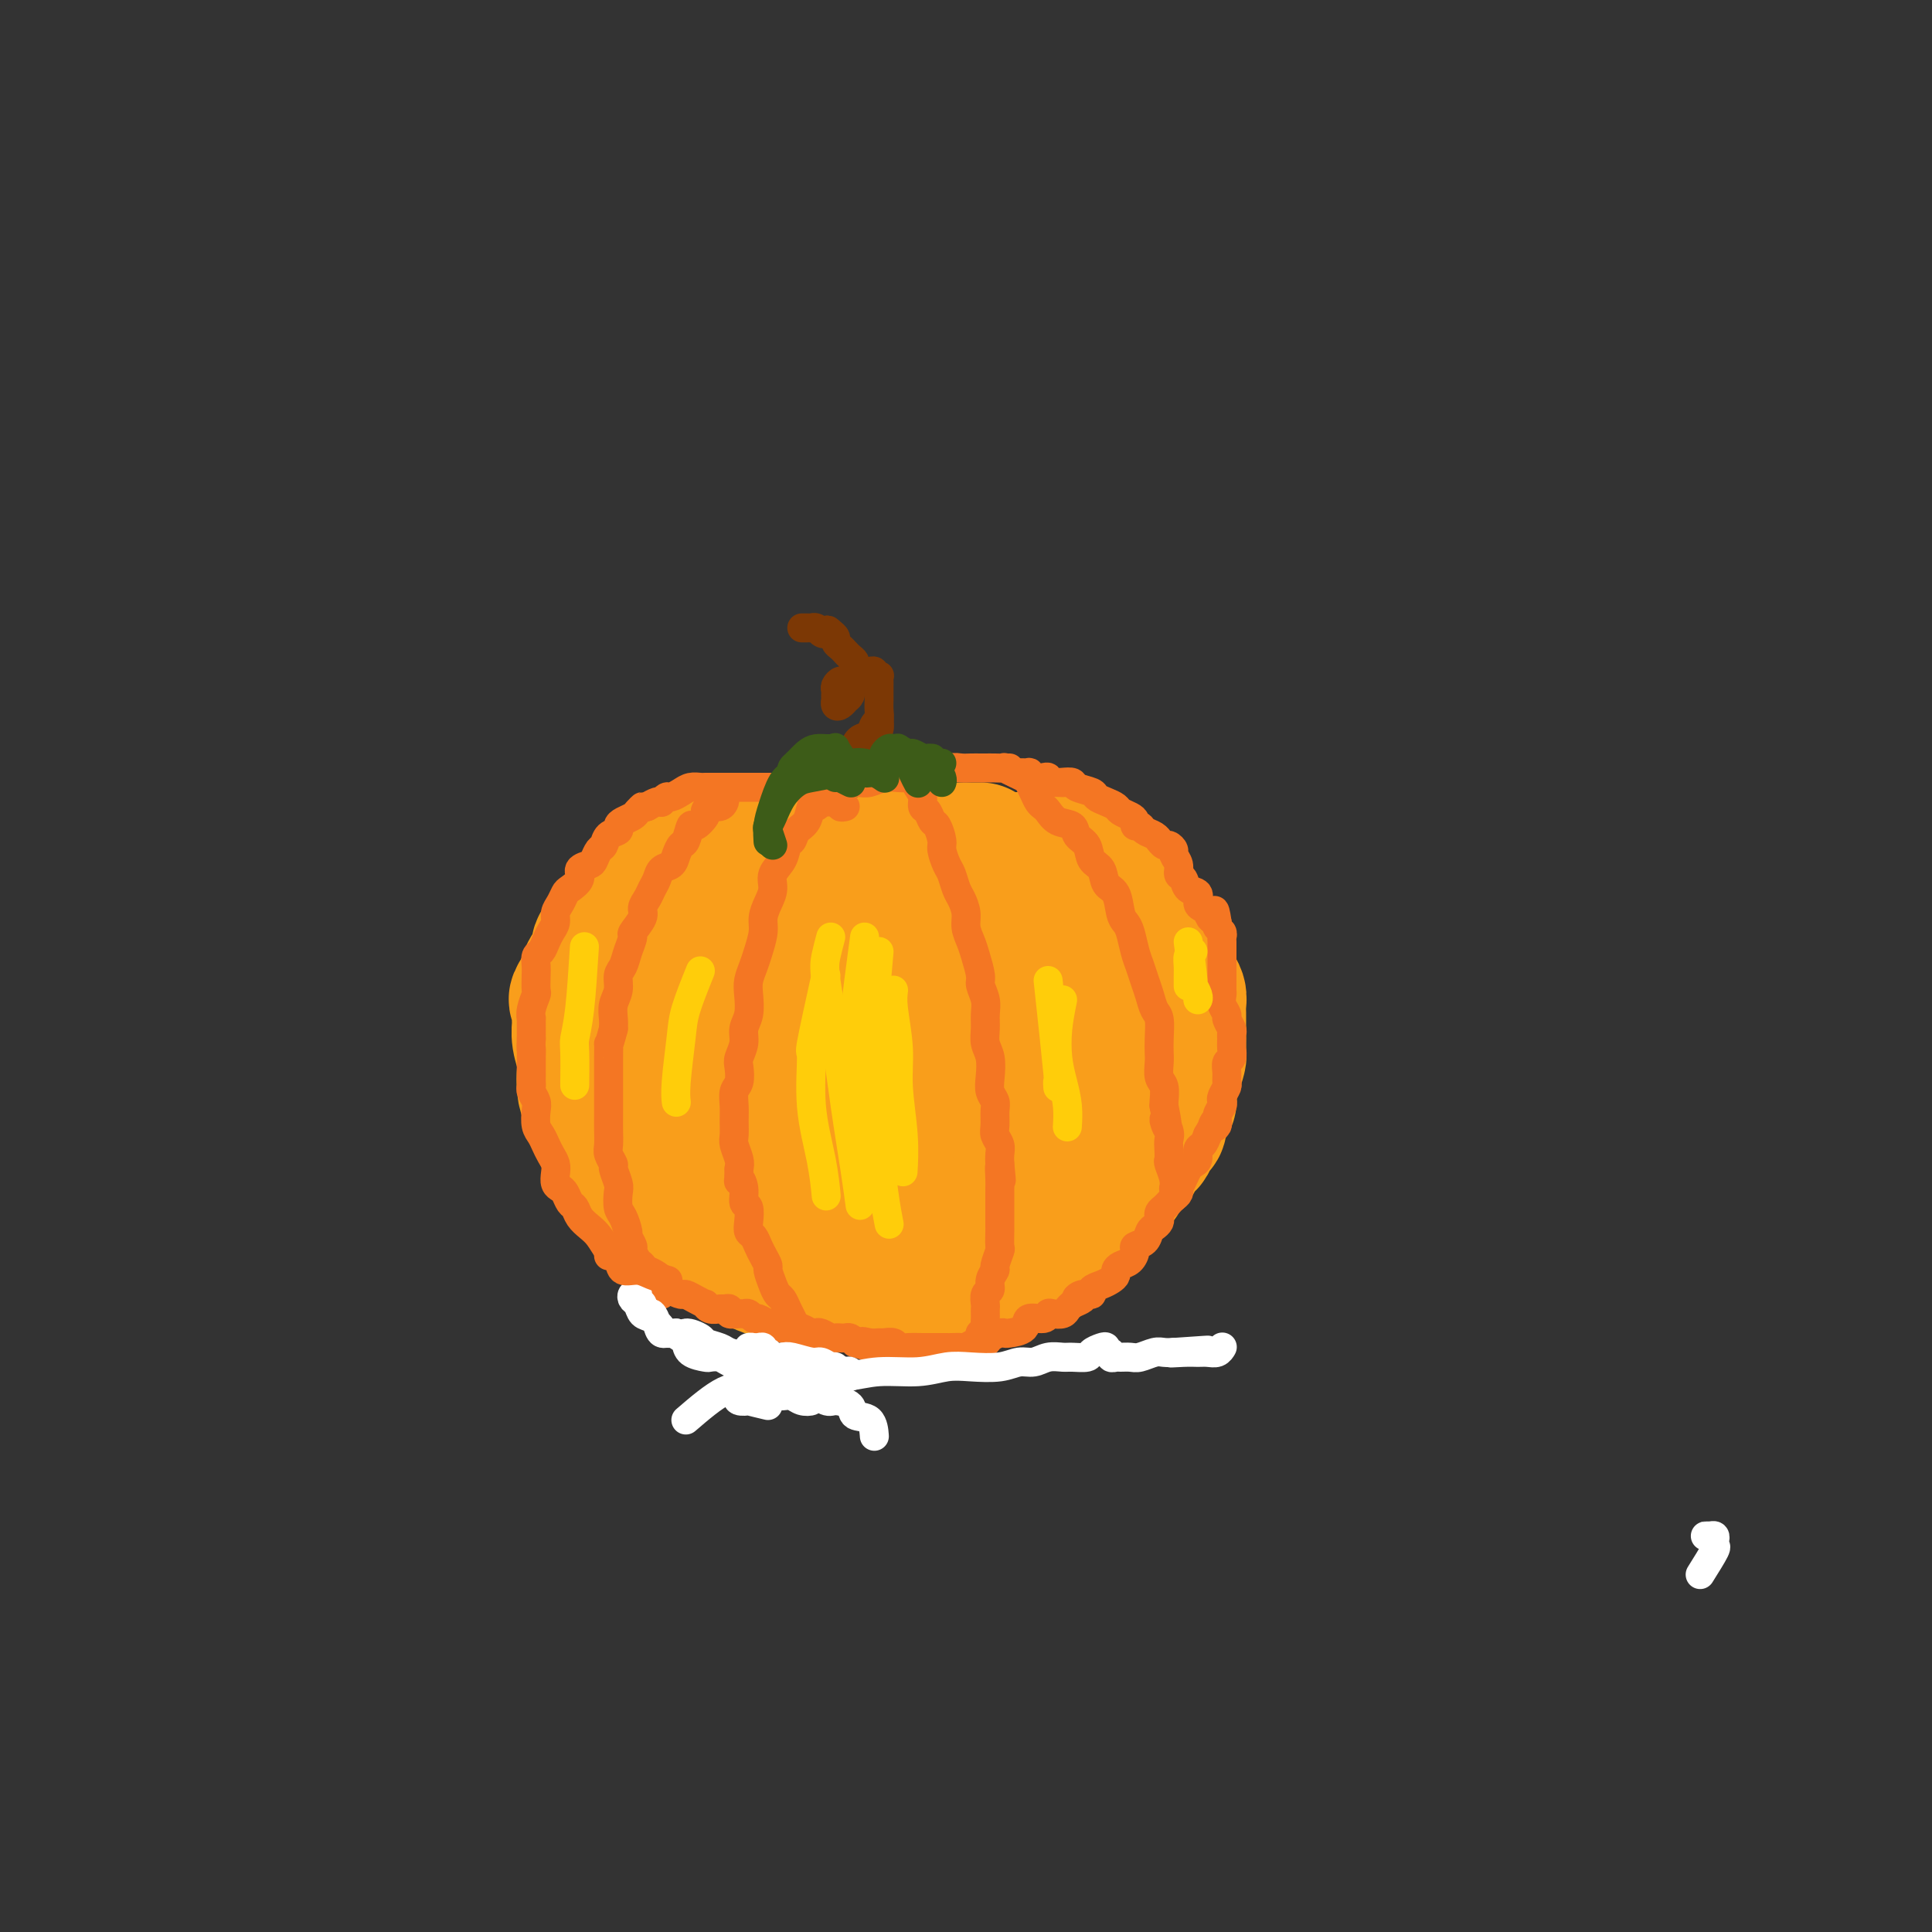 <svg viewBox='0 0 400 400' version='1.1' xmlns='http://www.w3.org/2000/svg' xmlns:xlink='http://www.w3.org/1999/xlink'><rect x="0" y="0" width="400" height="400" fill="#333333" stroke="none"/><g fill='none' stroke='rgb(249,158,27)' stroke-width='28' stroke-linecap='round' stroke-linejoin='round'><path d='M203,176c-2.041,0.002 -4.083,0.003 -5,0c-0.917,-0.003 -0.710,-0.011 -1,0c-0.290,0.011 -1.078,0.040 -2,0c-0.922,-0.040 -1.979,-0.151 -3,0c-1.021,0.151 -2.006,0.562 -3,1c-0.994,0.438 -1.998,0.902 -3,1c-1.002,0.098 -2.001,-0.170 -3,0c-0.999,0.170 -1.999,0.777 -3,1c-1.001,0.223 -2.005,0.061 -3,0c-0.995,-0.061 -1.981,-0.020 -3,0c-1.019,0.020 -2.071,0.019 -3,0c-0.929,-0.019 -1.737,-0.057 -3,0c-1.263,0.057 -2.983,0.210 -4,0c-1.017,-0.210 -1.330,-0.784 -2,-1c-0.670,-0.216 -1.696,-0.073 -3,0c-1.304,0.073 -2.885,0.076 -4,0c-1.115,-0.076 -1.764,-0.231 -3,0c-1.236,0.231 -3.059,0.849 -4,1c-0.941,0.151 -1.000,-0.164 -2,0c-1.000,0.164 -2.939,0.806 -4,1c-1.061,0.194 -1.243,-0.061 -2,0c-0.757,0.061 -2.091,0.438 -3,1c-0.909,0.562 -1.395,1.309 -2,2c-0.605,0.691 -1.330,1.326 -2,2c-0.670,0.674 -1.284,1.388 -2,2c-0.716,0.612 -1.535,1.122 -2,2c-0.465,0.878 -0.576,2.125 -1,3c-0.424,0.875 -1.161,1.378 -2,2c-0.839,0.622 -1.782,1.363 -2,2c-0.218,0.637 0.287,1.172 0,2c-0.287,0.828 -1.368,1.951 -2,3c-0.632,1.049 -0.816,2.025 -1,3'/><path d='M121,204c-2.701,4.079 -1.452,2.776 -1,3c0.452,0.224 0.107,1.974 0,3c-0.107,1.026 0.023,1.327 0,2c-0.023,0.673 -0.201,1.716 0,3c0.201,1.284 0.780,2.808 1,4c0.220,1.192 0.082,2.052 0,3c-0.082,0.948 -0.107,1.986 0,3c0.107,1.014 0.347,2.006 1,3c0.653,0.994 1.718,1.991 2,3c0.282,1.009 -0.220,2.031 0,3c0.220,0.969 1.162,1.884 2,3c0.838,1.116 1.572,2.434 2,3c0.428,0.566 0.552,0.379 1,1c0.448,0.621 1.222,2.049 2,3c0.778,0.951 1.560,1.423 2,2c0.440,0.577 0.540,1.257 1,2c0.460,0.743 1.282,1.547 2,2c0.718,0.453 1.332,0.554 2,1c0.668,0.446 1.390,1.238 2,2c0.610,0.762 1.108,1.496 2,2c0.892,0.504 2.177,0.778 3,1c0.823,0.222 1.182,0.392 2,1c0.818,0.608 2.095,1.656 3,2c0.905,0.344 1.438,-0.014 2,0c0.562,0.014 1.151,0.400 2,1c0.849,0.600 1.956,1.414 3,2c1.044,0.586 2.026,0.944 3,1c0.974,0.056 1.942,-0.191 3,0c1.058,0.191 2.208,0.821 3,1c0.792,0.179 1.226,-0.092 2,0c0.774,0.092 1.887,0.546 3,1'/><path d='M171,265c4.778,1.563 2.223,0.470 2,0c-0.223,-0.470 1.885,-0.318 3,0c1.115,0.318 1.238,0.803 2,1c0.762,0.197 2.162,0.105 3,0c0.838,-0.105 1.113,-0.224 2,0c0.887,0.224 2.387,0.792 3,1c0.613,0.208 0.338,0.056 1,0c0.662,-0.056 2.259,-0.018 3,0c0.741,0.018 0.626,0.015 1,0c0.374,-0.015 1.237,-0.042 2,0c0.763,0.042 1.426,0.152 2,0c0.574,-0.152 1.059,-0.567 2,-1c0.941,-0.433 2.339,-0.885 3,-1c0.661,-0.115 0.586,0.106 1,0c0.414,-0.106 1.318,-0.539 2,-1c0.682,-0.461 1.141,-0.949 2,-1c0.859,-0.051 2.118,0.337 3,0c0.882,-0.337 1.387,-1.398 2,-2c0.613,-0.602 1.333,-0.744 2,-1c0.667,-0.256 1.282,-0.627 2,-1c0.718,-0.373 1.540,-0.747 2,-1c0.460,-0.253 0.560,-0.386 1,-1c0.440,-0.614 1.221,-1.709 2,-2c0.779,-0.291 1.557,0.221 2,0c0.443,-0.221 0.552,-1.176 1,-2c0.448,-0.824 1.236,-1.516 2,-2c0.764,-0.484 1.504,-0.759 2,-1c0.496,-0.241 0.749,-0.450 1,-1c0.251,-0.550 0.500,-1.443 1,-2c0.500,-0.557 1.250,-0.779 2,-1'/><path d='M230,246c3.597,-3.052 1.589,-2.184 1,-2c-0.589,0.184 0.241,-0.318 1,-1c0.759,-0.682 1.446,-1.544 2,-2c0.554,-0.456 0.974,-0.507 1,-1c0.026,-0.493 -0.343,-1.427 0,-2c0.343,-0.573 1.398,-0.786 2,-1c0.602,-0.214 0.753,-0.428 1,-1c0.247,-0.572 0.592,-1.500 1,-2c0.408,-0.500 0.880,-0.571 1,-1c0.120,-0.429 -0.112,-1.218 0,-2c0.112,-0.782 0.569,-1.559 1,-2c0.431,-0.441 0.837,-0.546 1,-1c0.163,-0.454 0.082,-1.258 0,-2c-0.082,-0.742 -0.166,-1.421 0,-2c0.166,-0.579 0.580,-1.056 1,-2c0.420,-0.944 0.844,-2.354 1,-3c0.156,-0.646 0.042,-0.529 0,-1c-0.042,-0.471 -0.011,-1.530 0,-2c0.011,-0.470 0.004,-0.353 0,-1c-0.004,-0.647 -0.004,-2.060 0,-3c0.004,-0.940 0.013,-1.407 0,-2c-0.013,-0.593 -0.049,-1.313 0,-2c0.049,-0.687 0.184,-1.340 0,-2c-0.184,-0.660 -0.687,-1.328 -1,-2c-0.313,-0.672 -0.435,-1.350 -1,-2c-0.565,-0.650 -1.573,-1.273 -2,-2c-0.427,-0.727 -0.275,-1.557 -1,-2c-0.725,-0.443 -2.328,-0.500 -3,-1c-0.672,-0.500 -0.412,-1.442 -1,-2c-0.588,-0.558 -2.025,-0.731 -3,-1c-0.975,-0.269 -1.487,-0.635 -2,-1'/><path d='M230,193c-2.607,-2.107 -2.623,-1.874 -3,-2c-0.377,-0.126 -1.115,-0.611 -2,-1c-0.885,-0.389 -1.917,-0.682 -3,-1c-1.083,-0.318 -2.216,-0.660 -3,-1c-0.784,-0.340 -1.217,-0.678 -2,-1c-0.783,-0.322 -1.915,-0.626 -3,-1c-1.085,-0.374 -2.124,-0.816 -3,-1c-0.876,-0.184 -1.590,-0.111 -3,0c-1.410,0.111 -3.516,0.259 -5,0c-1.484,-0.259 -2.346,-0.925 -4,-1c-1.654,-0.075 -4.101,0.440 -6,1c-1.899,0.560 -3.250,1.165 -5,2c-1.750,0.835 -3.897,1.901 -6,3c-2.103,1.099 -4.161,2.230 -6,4c-1.839,1.770 -3.458,4.179 -5,7c-1.542,2.821 -3.007,6.052 -4,9c-0.993,2.948 -1.514,5.611 -1,8c0.514,2.389 2.064,4.502 4,6c1.936,1.498 4.257,2.380 7,3c2.743,0.620 5.908,0.978 9,1c3.092,0.022 6.110,-0.292 9,-1c2.890,-0.708 5.651,-1.810 8,-3c2.349,-1.190 4.288,-2.468 6,-4c1.712,-1.532 3.199,-3.316 4,-5c0.801,-1.684 0.916,-3.267 1,-5c0.084,-1.733 0.136,-3.616 -1,-6c-1.136,-2.384 -3.459,-5.268 -6,-7c-2.541,-1.732 -5.299,-2.313 -8,-3c-2.701,-0.687 -5.343,-1.482 -8,-1c-2.657,0.482 -5.328,2.241 -8,4'/><path d='M183,197c-2.371,2.211 -4.298,5.737 -6,9c-1.702,3.263 -3.180,6.262 -4,10c-0.820,3.738 -0.983,8.216 -1,12c-0.017,3.784 0.111,6.874 1,9c0.889,2.126 2.539,3.289 5,4c2.461,0.711 5.733,0.971 9,1c3.267,0.029 6.529,-0.173 10,-1c3.471,-0.827 7.150,-2.278 10,-4c2.850,-1.722 4.870,-3.713 7,-6c2.130,-2.287 4.369,-4.868 6,-7c1.631,-2.132 2.654,-3.815 3,-6c0.346,-2.185 0.015,-4.873 -1,-7c-1.015,-2.127 -2.713,-3.693 -5,-5c-2.287,-1.307 -5.164,-2.355 -8,-2c-2.836,0.355 -5.632,2.115 -8,4c-2.368,1.885 -4.307,3.897 -6,7c-1.693,3.103 -3.141,7.299 -4,11c-0.859,3.701 -1.129,6.908 -1,9c0.129,2.092 0.656,3.069 2,4c1.344,0.931 3.506,1.817 6,2c2.494,0.183 5.321,-0.338 8,-1c2.679,-0.662 5.211,-1.464 8,-3c2.789,-1.536 5.835,-3.806 8,-6c2.165,-2.194 3.448,-4.310 4,-7c0.552,-2.690 0.372,-5.953 -1,-9c-1.372,-3.047 -3.935,-5.879 -7,-9c-3.065,-3.121 -6.631,-6.530 -11,-9c-4.369,-2.470 -9.542,-4.002 -14,-5c-4.458,-0.998 -8.200,-1.461 -12,-1c-3.800,0.461 -7.657,1.846 -11,4c-3.343,2.154 -6.171,5.077 -9,8'/><path d='M161,203c-4.138,3.873 -4.481,7.555 -5,11c-0.519,3.445 -1.212,6.655 -1,10c0.212,3.345 1.328,6.827 3,9c1.672,2.173 3.899,3.038 7,4c3.101,0.962 7.077,2.021 11,2c3.923,-0.021 7.793,-1.124 11,-2c3.207,-0.876 5.751,-1.527 8,-3c2.249,-1.473 4.204,-3.768 5,-6c0.796,-2.232 0.432,-4.400 -1,-7c-1.432,-2.600 -3.932,-5.631 -7,-9c-3.068,-3.369 -6.705,-7.076 -11,-10c-4.295,-2.924 -9.248,-5.066 -14,-6c-4.752,-0.934 -9.304,-0.660 -13,0c-3.696,0.660 -6.535,1.705 -9,4c-2.465,2.295 -4.555,5.838 -6,9c-1.445,3.162 -2.243,5.941 -2,9c0.243,3.059 1.529,6.397 3,9c1.471,2.603 3.126,4.471 5,6c1.874,1.529 3.966,2.721 7,4c3.034,1.279 7.009,2.646 10,3c2.991,0.354 4.999,-0.306 7,-1c2.001,-0.694 3.995,-1.423 5,-2c1.005,-0.577 1.020,-1.002 1,-2c-0.020,-0.998 -0.075,-2.571 -1,-4c-0.925,-1.429 -2.720,-2.716 -4,-4c-1.280,-1.284 -2.044,-2.567 -3,-4c-0.956,-1.433 -2.104,-3.017 -3,-4c-0.896,-0.983 -1.539,-1.367 -2,-2c-0.461,-0.633 -0.739,-1.517 -1,-2c-0.261,-0.483 -0.503,-0.567 0,-1c0.503,-0.433 1.752,-1.217 3,-2'/><path d='M164,212c0.638,-0.992 1.231,-0.972 2,-2c0.769,-1.028 1.712,-3.106 3,-4c1.288,-0.894 2.920,-0.606 4,-1c1.080,-0.394 1.609,-1.472 2,-2c0.391,-0.528 0.643,-0.508 1,-1c0.357,-0.492 0.820,-1.498 1,-2c0.180,-0.502 0.079,-0.501 0,-1c-0.079,-0.499 -0.134,-1.498 0,-2c0.134,-0.502 0.459,-0.506 1,-1c0.541,-0.494 1.299,-1.478 2,-2c0.701,-0.522 1.346,-0.581 2,-1c0.654,-0.419 1.315,-1.198 2,-2c0.685,-0.802 1.392,-1.629 2,-2c0.608,-0.371 1.118,-0.288 2,-1c0.882,-0.712 2.137,-2.219 3,-3c0.863,-0.781 1.334,-0.835 2,-1c0.666,-0.165 1.527,-0.439 2,-1c0.473,-0.561 0.560,-1.408 1,-2c0.440,-0.592 1.235,-0.929 2,-1c0.765,-0.071 1.499,0.125 2,0c0.501,-0.125 0.768,-0.569 1,-1c0.232,-0.431 0.429,-0.847 1,-1c0.571,-0.153 1.518,-0.041 2,0c0.482,0.041 0.500,0.011 1,0c0.500,-0.011 1.481,-0.003 2,0c0.519,0.003 0.576,0.001 1,0c0.424,-0.001 1.216,-0.000 2,0c0.784,0.000 1.561,0.000 2,0c0.439,-0.000 0.541,-0.000 1,0c0.459,0.000 1.274,0.000 2,0c0.726,-0.000 1.363,-0.000 2,0'/><path d='M217,178c3.284,-0.087 1.993,0.695 2,1c0.007,0.305 1.311,0.134 2,0c0.689,-0.134 0.763,-0.232 1,0c0.237,0.232 0.638,0.793 1,1c0.362,0.207 0.685,0.059 1,0c0.315,-0.059 0.622,-0.030 1,0c0.378,0.030 0.826,0.062 1,0c0.174,-0.062 0.074,-0.219 0,0c-0.074,0.219 -0.121,0.814 0,1c0.121,0.186 0.410,-0.035 1,0c0.590,0.035 1.482,0.328 2,1c0.518,0.672 0.663,1.724 1,2c0.337,0.276 0.864,-0.224 1,0c0.136,0.224 -0.121,1.172 0,2c0.121,0.828 0.621,1.535 1,2c0.379,0.465 0.637,0.688 1,1c0.363,0.312 0.829,0.712 1,1c0.171,0.288 0.046,0.462 0,1c-0.046,0.538 -0.012,1.439 0,2c0.012,0.561 0.003,0.783 0,1c-0.003,0.217 0.000,0.430 0,1c-0.000,0.570 -0.004,1.496 0,2c0.004,0.504 0.015,0.587 0,1c-0.015,0.413 -0.057,1.157 0,2c0.057,0.843 0.211,1.784 0,2c-0.211,0.216 -0.789,-0.293 -1,0c-0.211,0.293 -0.057,1.388 0,2c0.057,0.612 0.015,0.742 0,1c-0.015,0.258 -0.004,0.645 0,1c0.004,0.355 0.002,0.677 0,1'/><path d='M233,207c-0.377,3.032 -0.819,2.112 -1,2c-0.181,-0.112 -0.101,0.585 0,1c0.101,0.415 0.224,0.549 0,1c-0.224,0.451 -0.796,1.218 -1,2c-0.204,0.782 -0.040,1.578 0,2c0.040,0.422 -0.045,0.470 0,1c0.045,0.530 0.219,1.542 0,2c-0.219,0.458 -0.832,0.363 -1,1c-0.168,0.637 0.109,2.005 0,3c-0.109,0.995 -0.603,1.617 -1,2c-0.397,0.383 -0.698,0.526 -1,1c-0.302,0.474 -0.606,1.278 -1,2c-0.394,0.722 -0.879,1.362 -1,2c-0.121,0.638 0.121,1.273 0,2c-0.121,0.727 -0.605,1.547 -1,2c-0.395,0.453 -0.702,0.540 -1,1c-0.298,0.460 -0.587,1.292 -1,2c-0.413,0.708 -0.949,1.293 -1,2c-0.051,0.707 0.385,1.537 0,2c-0.385,0.463 -1.590,0.558 -2,1c-0.410,0.442 -0.024,1.232 0,2c0.024,0.768 -0.312,1.515 -1,2c-0.688,0.485 -1.727,0.708 -2,1c-0.273,0.292 0.222,0.653 0,1c-0.222,0.347 -1.159,0.681 -2,1c-0.841,0.319 -1.585,0.624 -2,1c-0.415,0.376 -0.501,0.822 -1,1c-0.499,0.178 -1.412,0.089 -2,0c-0.588,-0.089 -0.851,-0.178 -1,0c-0.149,0.178 -0.186,0.622 -1,1c-0.814,0.378 -2.407,0.689 -4,1'/><path d='M204,252c-1.833,0.667 -0.917,0.333 0,0'/></g>
<g fill='none' stroke='rgb(244,118,35)' stroke-width='6' stroke-linecap='round' stroke-linejoin='round'><path d='M175,167c-0.455,0.111 -0.910,0.222 -1,0c-0.090,-0.222 0.184,-0.778 0,-1c-0.184,-0.222 -0.826,-0.111 -1,0c-0.174,0.111 0.121,0.222 0,0c-0.121,-0.222 -0.659,-0.776 -1,-1c-0.341,-0.224 -0.486,-0.116 -1,0c-0.514,0.116 -1.399,0.241 -2,0c-0.601,-0.241 -0.920,-0.849 -1,-1c-0.080,-0.151 0.078,0.156 0,0c-0.078,-0.156 -0.392,-0.774 -1,-1c-0.608,-0.226 -1.510,-0.061 -2,0c-0.490,0.061 -0.568,0.016 -1,0c-0.432,-0.016 -1.218,-0.004 -2,0c-0.782,0.004 -1.560,0.001 -2,0c-0.440,-0.001 -0.542,-0.000 -1,0c-0.458,0.000 -1.274,0.000 -2,0c-0.726,-0.000 -1.363,-0.000 -2,0c-0.637,0.000 -1.274,-0.000 -2,0c-0.726,0.000 -1.542,0.000 -2,0c-0.458,-0.000 -0.560,-0.001 -1,0c-0.440,0.001 -1.220,0.003 -2,0c-0.780,-0.003 -1.561,-0.011 -2,0c-0.439,0.011 -0.537,0.040 -1,0c-0.463,-0.040 -1.291,-0.151 -2,0c-0.709,0.151 -1.300,0.562 -2,1c-0.700,0.438 -1.510,0.901 -2,1c-0.490,0.099 -0.659,-0.167 -1,0c-0.341,0.167 -0.854,0.766 -1,1c-0.146,0.234 0.076,0.101 0,0c-0.076,-0.101 -0.450,-0.172 -1,0c-0.550,0.172 -1.275,0.586 -2,1'/><path d='M134,167c-1.567,0.571 -0.984,-0.002 -1,0c-0.016,0.002 -0.629,0.578 -1,1c-0.371,0.422 -0.498,0.689 -1,1c-0.502,0.311 -1.377,0.665 -2,1c-0.623,0.335 -0.993,0.652 -1,1c-0.007,0.348 0.349,0.727 0,1c-0.349,0.273 -1.401,0.441 -2,1c-0.599,0.559 -0.743,1.511 -1,2c-0.257,0.489 -0.627,0.515 -1,1c-0.373,0.485 -0.748,1.429 -1,2c-0.252,0.571 -0.382,0.768 -1,1c-0.618,0.232 -1.723,0.499 -2,1c-0.277,0.501 0.276,1.236 0,2c-0.276,0.764 -1.380,1.555 -2,2c-0.620,0.445 -0.758,0.542 -1,1c-0.242,0.458 -0.590,1.277 -1,2c-0.410,0.723 -0.883,1.349 -1,2c-0.117,0.651 0.123,1.325 0,2c-0.123,0.675 -0.607,1.350 -1,2c-0.393,0.650 -0.694,1.275 -1,2c-0.306,0.725 -0.618,1.550 -1,2c-0.382,0.450 -0.833,0.524 -1,1c-0.167,0.476 -0.048,1.352 0,2c0.048,0.648 0.027,1.068 0,2c-0.027,0.932 -0.060,2.376 0,3c0.060,0.624 0.212,0.426 0,1c-0.212,0.574 -0.789,1.919 -1,3c-0.211,1.081 -0.057,1.898 0,2c0.057,0.102 0.015,-0.511 0,0c-0.015,0.511 -0.004,2.146 0,3c0.004,0.854 0.002,0.927 0,1'/><path d='M110,215c-0.155,2.971 -0.042,1.899 0,2c0.042,0.101 0.011,1.375 0,2c-0.011,0.625 -0.004,0.600 0,1c0.004,0.400 0.005,1.224 0,2c-0.005,0.776 -0.015,1.505 0,2c0.015,0.495 0.056,0.755 0,1c-0.056,0.245 -0.208,0.474 0,1c0.208,0.526 0.777,1.348 1,2c0.223,0.652 0.101,1.133 0,2c-0.101,0.867 -0.181,2.119 0,3c0.181,0.881 0.623,1.391 1,2c0.377,0.609 0.689,1.319 1,2c0.311,0.681 0.622,1.335 1,2c0.378,0.665 0.822,1.343 1,2c0.178,0.657 0.089,1.293 0,2c-0.089,0.707 -0.178,1.484 0,2c0.178,0.516 0.624,0.771 1,1c0.376,0.229 0.681,0.432 1,1c0.319,0.568 0.652,1.502 1,2c0.348,0.498 0.712,0.560 1,1c0.288,0.440 0.500,1.259 1,2c0.500,0.741 1.287,1.402 2,2c0.713,0.598 1.350,1.131 2,2c0.650,0.869 1.311,2.074 2,3c0.689,0.926 1.407,1.571 2,2c0.593,0.429 1.062,0.640 2,1c0.938,0.360 2.344,0.870 3,1c0.656,0.130 0.561,-0.119 1,0c0.439,0.119 1.411,0.605 2,1c0.589,0.395 0.794,0.697 1,1'/><path d='M137,265c1.734,1.008 1.568,1.528 2,2c0.432,0.472 1.460,0.896 2,1c0.540,0.104 0.591,-0.112 1,0c0.409,0.112 1.174,0.552 2,1c0.826,0.448 1.712,0.905 2,1c0.288,0.095 -0.024,-0.172 0,0c0.024,0.172 0.383,0.782 1,1c0.617,0.218 1.493,0.044 2,0c0.507,-0.044 0.647,0.041 1,0c0.353,-0.041 0.921,-0.208 1,0c0.079,0.208 -0.329,0.792 0,1c0.329,0.208 1.397,0.041 2,0c0.603,-0.041 0.743,0.046 1,0c0.257,-0.046 0.631,-0.224 1,0c0.369,0.224 0.731,0.848 1,1c0.269,0.152 0.443,-0.170 1,0c0.557,0.170 1.497,0.830 2,1c0.503,0.170 0.567,-0.152 1,0c0.433,0.152 1.233,0.776 2,1c0.767,0.224 1.501,0.046 2,0c0.499,-0.046 0.763,0.039 1,0c0.237,-0.039 0.449,-0.203 1,0c0.551,0.203 1.443,0.772 2,1c0.557,0.228 0.779,0.114 1,0c0.221,-0.114 0.440,-0.226 1,0c0.560,0.226 1.459,0.792 2,1c0.541,0.208 0.722,0.059 1,0c0.278,-0.059 0.652,-0.026 1,0c0.348,0.026 0.671,0.045 1,0c0.329,-0.045 0.666,-0.156 1,0c0.334,0.156 0.667,0.578 1,1'/><path d='M177,278c6.611,2.011 3.137,0.538 2,0c-1.137,-0.538 0.062,-0.140 1,0c0.938,0.140 1.615,0.024 2,0c0.385,-0.024 0.479,0.046 1,0c0.521,-0.046 1.470,-0.209 2,0c0.530,0.209 0.641,0.788 1,1c0.359,0.212 0.964,0.057 2,0c1.036,-0.057 2.501,-0.015 3,0c0.499,0.015 0.032,0.004 0,0c-0.032,-0.004 0.372,-0.001 1,0c0.628,0.001 1.482,-0.000 2,0c0.518,0.000 0.701,0.001 1,0c0.299,-0.001 0.713,-0.004 1,0c0.287,0.004 0.448,0.016 1,0c0.552,-0.016 1.495,-0.060 2,0c0.505,0.060 0.573,0.222 1,0c0.427,-0.222 1.214,-0.830 2,-1c0.786,-0.170 1.570,0.099 2,0c0.430,-0.099 0.504,-0.564 1,-1c0.496,-0.436 1.412,-0.843 2,-1c0.588,-0.157 0.847,-0.066 1,0c0.153,0.066 0.198,0.105 1,0c0.802,-0.105 2.360,-0.354 3,-1c0.640,-0.646 0.360,-1.689 1,-2c0.640,-0.311 2.199,0.110 3,0c0.801,-0.110 0.845,-0.750 1,-1c0.155,-0.250 0.423,-0.108 1,0c0.577,0.108 1.463,0.183 2,0c0.537,-0.183 0.725,-0.624 1,-1c0.275,-0.376 0.638,-0.688 1,-1'/><path d='M222,270c3.604,-1.555 1.612,-0.941 1,-1c-0.612,-0.059 0.154,-0.789 1,-1c0.846,-0.211 1.772,0.098 2,0c0.228,-0.098 -0.241,-0.604 0,-1c0.241,-0.396 1.191,-0.684 2,-1c0.809,-0.316 1.477,-0.661 2,-1c0.523,-0.339 0.901,-0.672 1,-1c0.099,-0.328 -0.080,-0.651 0,-1c0.080,-0.349 0.421,-0.722 1,-1c0.579,-0.278 1.398,-0.459 2,-1c0.602,-0.541 0.987,-1.440 1,-2c0.013,-0.560 -0.347,-0.780 0,-1c0.347,-0.220 1.400,-0.440 2,-1c0.600,-0.560 0.749,-1.459 1,-2c0.251,-0.541 0.606,-0.722 1,-1c0.394,-0.278 0.827,-0.652 1,-1c0.173,-0.348 0.088,-0.671 0,-1c-0.088,-0.329 -0.177,-0.665 0,-1c0.177,-0.335 0.622,-0.668 1,-1c0.378,-0.332 0.689,-0.662 1,-1c0.311,-0.338 0.622,-0.685 1,-1c0.378,-0.315 0.822,-0.599 1,-1c0.178,-0.401 0.089,-0.920 0,-1c-0.089,-0.080 -0.177,0.278 0,0c0.177,-0.278 0.621,-1.192 1,-2c0.379,-0.808 0.693,-1.511 1,-2c0.307,-0.489 0.607,-0.764 1,-1c0.393,-0.236 0.878,-0.435 1,-1c0.122,-0.565 -0.121,-1.498 0,-2c0.121,-0.502 0.606,-0.572 1,-1c0.394,-0.428 0.697,-1.214 1,-2'/><path d='M250,235c2.637,-4.500 1.229,-2.750 1,-2c-0.229,0.750 0.722,0.500 1,0c0.278,-0.500 -0.118,-1.251 0,-2c0.118,-0.749 0.750,-1.495 1,-2c0.250,-0.505 0.120,-0.768 0,-1c-0.120,-0.232 -0.229,-0.433 0,-1c0.229,-0.567 0.797,-1.499 1,-2c0.203,-0.501 0.040,-0.571 0,-1c-0.040,-0.429 0.042,-1.218 0,-2c-0.042,-0.782 -0.208,-1.558 0,-2c0.208,-0.442 0.789,-0.551 1,-1c0.211,-0.449 0.053,-1.237 0,-2c-0.053,-0.763 0.001,-1.499 0,-2c-0.001,-0.501 -0.057,-0.767 0,-1c0.057,-0.233 0.225,-0.434 0,-1c-0.225,-0.566 -0.845,-1.499 -1,-2c-0.155,-0.501 0.155,-0.572 0,-1c-0.155,-0.428 -0.773,-1.213 -1,-2c-0.227,-0.787 -0.061,-1.577 0,-2c0.061,-0.423 0.016,-0.479 0,-1c-0.016,-0.521 -0.004,-1.507 0,-2c0.004,-0.493 0.001,-0.495 0,-1c-0.001,-0.505 -0.000,-1.515 0,-2c0.000,-0.485 -0.000,-0.444 0,-1c0.000,-0.556 0.001,-1.707 0,-2c-0.001,-0.293 -0.004,0.272 0,0c0.004,-0.272 0.015,-1.382 0,-2c-0.015,-0.618 -0.056,-0.743 0,-1c0.056,-0.257 0.207,-0.646 0,-1c-0.207,-0.354 -0.774,-0.673 -1,-1c-0.226,-0.327 -0.113,-0.664 0,-1'/><path d='M252,191c-0.641,-4.512 -0.744,-1.790 -1,-1c-0.256,0.790 -0.664,-0.350 -1,-1c-0.336,-0.650 -0.601,-0.808 -1,-1c-0.399,-0.192 -0.934,-0.418 -1,-1c-0.066,-0.582 0.337,-1.521 0,-2c-0.337,-0.479 -1.415,-0.499 -2,-1c-0.585,-0.501 -0.678,-1.482 -1,-2c-0.322,-0.518 -0.874,-0.574 -1,-1c-0.126,-0.426 0.174,-1.223 0,-2c-0.174,-0.777 -0.821,-1.533 -1,-2c-0.179,-0.467 0.110,-0.646 0,-1c-0.110,-0.354 -0.620,-0.882 -1,-1c-0.380,-0.118 -0.630,0.176 -1,0c-0.370,-0.176 -0.858,-0.822 -1,-1c-0.142,-0.178 0.063,0.111 0,0c-0.063,-0.111 -0.395,-0.621 -1,-1c-0.605,-0.379 -1.485,-0.626 -2,-1c-0.515,-0.374 -0.667,-0.874 -1,-1c-0.333,-0.126 -0.848,0.121 -1,0c-0.152,-0.121 0.059,-0.610 0,-1c-0.059,-0.390 -0.387,-0.682 -1,-1c-0.613,-0.318 -1.510,-0.663 -2,-1c-0.490,-0.337 -0.573,-0.668 -1,-1c-0.427,-0.332 -1.199,-0.667 -2,-1c-0.801,-0.333 -1.632,-0.664 -2,-1c-0.368,-0.336 -0.274,-0.678 -1,-1c-0.726,-0.322 -2.272,-0.625 -3,-1c-0.728,-0.375 -0.636,-0.821 -1,-1c-0.364,-0.179 -1.182,-0.089 -2,0'/><path d='M221,162c-0.331,-0.002 -0.663,-0.004 -1,0c-0.337,0.004 -0.681,0.015 -1,0c-0.319,-0.015 -0.614,-0.056 -1,0c-0.386,0.056 -0.864,0.207 -1,0c-0.136,-0.207 0.071,-0.773 0,-1c-0.071,-0.227 -0.418,-0.114 -1,0c-0.582,0.114 -1.397,0.228 -2,0c-0.603,-0.228 -0.993,-0.797 -1,-1c-0.007,-0.203 0.367,-0.040 0,0c-0.367,0.040 -1.477,-0.042 -2,0c-0.523,0.042 -0.459,0.207 -1,0c-0.541,-0.207 -1.688,-0.788 -2,-1c-0.312,-0.212 0.212,-0.057 0,0c-0.212,0.057 -1.159,0.016 -2,0c-0.841,-0.016 -1.577,-0.005 -2,0c-0.423,0.005 -0.535,0.005 -1,0c-0.465,-0.005 -1.284,-0.017 -2,0c-0.716,0.017 -1.328,0.061 -2,0c-0.672,-0.061 -1.402,-0.226 -2,0c-0.598,0.226 -1.063,0.845 -2,1c-0.937,0.155 -2.347,-0.154 -3,0c-0.653,0.154 -0.548,0.772 -1,1c-0.452,0.228 -1.461,0.065 -2,0c-0.539,-0.065 -0.606,-0.031 -1,0c-0.394,0.031 -1.113,0.061 -2,0c-0.887,-0.061 -1.942,-0.212 -3,0c-1.058,0.212 -2.119,0.789 -3,1c-0.881,0.211 -1.583,0.057 -2,0c-0.417,-0.057 -0.548,-0.016 -1,0c-0.452,0.016 -1.226,0.008 -2,0'/><path d='M175,162c-5.283,0.464 -1.990,0.124 -1,0c0.990,-0.124 -0.322,-0.033 -1,0c-0.678,0.033 -0.721,0.009 -1,0c-0.279,-0.009 -0.794,-0.003 -1,0c-0.206,0.003 -0.103,0.001 0,0'/><path d='M150,165c0.062,0.302 0.123,0.604 0,1c-0.123,0.396 -0.432,0.885 -1,1c-0.568,0.115 -1.395,-0.144 -2,0c-0.605,0.144 -0.988,0.690 -1,1c-0.012,0.310 0.348,0.383 0,1c-0.348,0.617 -1.403,1.779 -2,2c-0.597,0.221 -0.736,-0.498 -1,0c-0.264,0.498 -0.652,2.213 -1,3c-0.348,0.787 -0.657,0.648 -1,1c-0.343,0.352 -0.722,1.197 -1,2c-0.278,0.803 -0.455,1.566 -1,2c-0.545,0.434 -1.457,0.539 -2,1c-0.543,0.461 -0.718,1.277 -1,2c-0.282,0.723 -0.672,1.353 -1,2c-0.328,0.647 -0.595,1.309 -1,2c-0.405,0.691 -0.949,1.409 -1,2c-0.051,0.591 0.390,1.054 0,2c-0.390,0.946 -1.611,2.374 -2,3c-0.389,0.626 0.054,0.450 0,1c-0.054,0.550 -0.607,1.827 -1,3c-0.393,1.173 -0.627,2.243 -1,3c-0.373,0.757 -0.884,1.200 -1,2c-0.116,0.800 0.165,1.957 0,3c-0.165,1.043 -0.775,1.973 -1,3c-0.225,1.027 -0.064,2.151 0,3c0.064,0.849 0.032,1.425 0,2'/><path d='M127,213c-1.155,4.424 -1.041,2.984 -1,3c0.041,0.016 0.011,1.488 0,3c-0.011,1.512 -0.003,3.065 0,4c0.003,0.935 0.001,1.251 0,2c-0.001,0.749 -0.001,1.929 0,3c0.001,1.071 0.004,2.031 0,3c-0.004,0.969 -0.016,1.945 0,3c0.016,1.055 0.061,2.188 0,3c-0.061,0.812 -0.226,1.305 0,2c0.226,0.695 0.845,1.594 1,2c0.155,0.406 -0.152,0.320 0,1c0.152,0.680 0.763,2.126 1,3c0.237,0.874 0.101,1.174 0,2c-0.101,0.826 -0.167,2.176 0,3c0.167,0.824 0.566,1.123 1,2c0.434,0.877 0.904,2.333 1,3c0.096,0.667 -0.180,0.546 0,1c0.180,0.454 0.818,1.483 1,2c0.182,0.517 -0.091,0.523 0,1c0.091,0.477 0.545,1.427 1,2c0.455,0.573 0.909,0.770 1,1c0.091,0.230 -0.183,0.492 0,1c0.183,0.508 0.823,1.260 1,2c0.177,0.740 -0.110,1.466 0,2c0.110,0.534 0.617,0.875 1,1c0.383,0.125 0.642,0.034 1,0c0.358,-0.034 0.817,-0.010 1,0c0.183,0.010 0.092,0.005 0,0'/><path d='M173,166c-0.755,0.036 -1.511,0.072 -2,0c-0.489,-0.072 -0.712,-0.252 -1,0c-0.288,0.252 -0.640,0.936 -1,1c-0.360,0.064 -0.727,-0.493 -1,0c-0.273,0.493 -0.453,2.036 -1,3c-0.547,0.964 -1.461,1.349 -2,2c-0.539,0.651 -0.704,1.567 -1,2c-0.296,0.433 -0.723,0.384 -1,1c-0.277,0.616 -0.404,1.897 -1,3c-0.596,1.103 -1.661,2.026 -2,3c-0.339,0.974 0.050,1.997 0,3c-0.050,1.003 -0.538,1.987 -1,3c-0.462,1.013 -0.898,2.056 -1,3c-0.102,0.944 0.130,1.788 0,3c-0.130,1.212 -0.622,2.793 -1,4c-0.378,1.207 -0.641,2.042 -1,3c-0.359,0.958 -0.813,2.041 -1,3c-0.187,0.959 -0.106,1.794 0,3c0.106,1.206 0.238,2.783 0,4c-0.238,1.217 -0.847,2.073 -1,3c-0.153,0.927 0.152,1.924 0,3c-0.152,1.076 -0.759,2.231 -1,3c-0.241,0.769 -0.117,1.153 0,2c0.117,0.847 0.228,2.156 0,3c-0.228,0.844 -0.794,1.222 -1,2c-0.206,0.778 -0.051,1.955 0,3c0.051,1.045 -0.000,1.957 0,3c0.000,1.043 0.052,2.218 0,3c-0.052,0.782 -0.206,1.172 0,2c0.206,0.828 0.773,2.094 1,3c0.227,0.906 0.113,1.453 0,2'/><path d='M153,242c-0.065,3.937 -0.227,2.280 0,2c0.227,-0.280 0.845,0.818 1,2c0.155,1.182 -0.152,2.448 0,3c0.152,0.552 0.762,0.388 1,1c0.238,0.612 0.105,1.998 0,3c-0.105,1.002 -0.182,1.621 0,2c0.182,0.379 0.622,0.520 1,1c0.378,0.480 0.693,1.301 1,2c0.307,0.699 0.607,1.276 1,2c0.393,0.724 0.879,1.594 1,2c0.121,0.406 -0.122,0.350 0,1c0.122,0.650 0.610,2.008 1,3c0.390,0.992 0.682,1.617 1,2c0.318,0.383 0.662,0.522 1,1c0.338,0.478 0.669,1.294 1,2c0.331,0.706 0.662,1.304 1,2c0.338,0.696 0.683,1.492 1,2c0.317,0.508 0.607,0.728 1,1c0.393,0.272 0.889,0.595 1,1c0.111,0.405 -0.163,0.893 0,1c0.163,0.107 0.762,-0.168 1,0c0.238,0.168 0.115,0.777 0,1c-0.115,0.223 -0.223,0.060 0,0c0.223,-0.060 0.778,-0.017 1,0c0.222,0.017 0.111,0.009 0,0'/><path d='M209,159c0.220,0.327 0.440,0.655 1,1c0.560,0.345 1.460,0.709 2,1c0.540,0.291 0.722,0.511 1,1c0.278,0.489 0.654,1.248 1,2c0.346,0.752 0.664,1.496 1,2c0.336,0.504 0.691,0.768 1,1c0.309,0.232 0.573,0.431 1,1c0.427,0.569 1.016,1.507 2,2c0.984,0.493 2.362,0.539 3,1c0.638,0.461 0.537,1.335 1,2c0.463,0.665 1.490,1.121 2,2c0.510,0.879 0.504,2.182 1,3c0.496,0.818 1.495,1.150 2,2c0.505,0.850 0.517,2.218 1,3c0.483,0.782 1.439,0.979 2,2c0.561,1.021 0.728,2.867 1,4c0.272,1.133 0.650,1.552 1,2c0.350,0.448 0.671,0.923 1,2c0.329,1.077 0.665,2.754 1,4c0.335,1.246 0.668,2.061 1,3c0.332,0.939 0.663,2.001 1,3c0.337,0.999 0.679,1.934 1,3c0.321,1.066 0.622,2.262 1,3c0.378,0.738 0.832,1.017 1,2c0.168,0.983 0.049,2.671 0,4c-0.049,1.329 -0.027,2.300 0,3c0.027,0.700 0.060,1.130 0,2c-0.060,0.870 -0.212,2.182 0,3c0.212,0.818 0.788,1.143 1,2c0.212,0.857 0.061,2.245 0,3c-0.061,0.755 -0.030,0.878 0,1'/><path d='M241,229c1.486,7.391 0.202,3.868 0,3c-0.202,-0.868 0.677,0.917 1,2c0.323,1.083 0.090,1.462 0,2c-0.090,0.538 -0.038,1.234 0,2c0.038,0.766 0.063,1.602 0,2c-0.063,0.398 -0.213,0.358 0,1c0.213,0.642 0.789,1.965 1,3c0.211,1.035 0.057,1.780 0,2c-0.057,0.220 -0.015,-0.085 0,0c0.015,0.085 0.004,0.561 0,1c-0.004,0.439 -0.001,0.840 0,1c0.001,0.160 0.001,0.080 0,0'/><path d='M189,161c0.303,0.676 0.606,1.351 1,2c0.394,0.649 0.879,1.271 1,2c0.121,0.729 -0.121,1.564 0,2c0.121,0.436 0.606,0.472 1,1c0.394,0.528 0.697,1.549 1,2c0.303,0.451 0.606,0.332 1,1c0.394,0.668 0.879,2.122 1,3c0.121,0.878 -0.123,1.179 0,2c0.123,0.821 0.611,2.162 1,3c0.389,0.838 0.678,1.172 1,2c0.322,0.828 0.678,2.150 1,3c0.322,0.850 0.611,1.226 1,2c0.389,0.774 0.879,1.944 1,3c0.121,1.056 -0.126,1.997 0,3c0.126,1.003 0.626,2.067 1,3c0.374,0.933 0.622,1.733 1,3c0.378,1.267 0.886,3.000 1,4c0.114,1.000 -0.167,1.268 0,2c0.167,0.732 0.780,1.927 1,3c0.220,1.073 0.045,2.023 0,3c-0.045,0.977 0.039,1.980 0,3c-0.039,1.020 -0.203,2.055 0,3c0.203,0.945 0.772,1.799 1,3c0.228,1.201 0.114,2.748 0,4c-0.114,1.252 -0.228,2.208 0,3c0.228,0.792 0.797,1.419 1,2c0.203,0.581 0.040,1.114 0,2c-0.040,0.886 0.042,2.124 0,3c-0.042,0.876 -0.207,1.389 0,2c0.207,0.611 0.787,1.318 1,2c0.213,0.682 0.061,1.338 0,2c-0.061,0.662 -0.030,1.331 0,2'/><path d='M207,241c0.619,6.169 0.166,2.091 0,1c-0.166,-1.091 -0.044,0.806 0,2c0.044,1.194 0.012,1.684 0,2c-0.012,0.316 -0.003,0.456 0,1c0.003,0.544 0.001,1.491 0,2c-0.001,0.509 -0.001,0.578 0,1c0.001,0.422 0.001,1.196 0,2c-0.001,0.804 -0.004,1.638 0,2c0.004,0.362 0.016,0.253 0,1c-0.016,0.747 -0.061,2.349 0,3c0.061,0.651 0.228,0.349 0,1c-0.228,0.651 -0.849,2.253 -1,3c-0.151,0.747 0.170,0.638 0,1c-0.170,0.362 -0.830,1.196 -1,2c-0.170,0.804 0.151,1.577 0,2c-0.151,0.423 -0.772,0.494 -1,1c-0.228,0.506 -0.061,1.445 0,2c0.061,0.555 0.017,0.726 0,1c-0.017,0.274 -0.008,0.652 0,1c0.008,0.348 0.016,0.668 0,1c-0.016,0.332 -0.056,0.677 0,1c0.056,0.323 0.207,0.626 0,1c-0.207,0.374 -0.774,0.821 -1,1c-0.226,0.179 -0.113,0.089 0,0'/></g>
<g fill='none' stroke='rgb(124,56,5)' stroke-width='6' stroke-linecap='round' stroke-linejoin='round'><path d='M171,160c0.302,0.006 0.605,0.013 1,0c0.395,-0.013 0.884,-0.044 1,0c0.116,0.044 -0.141,0.164 0,0c0.141,-0.164 0.681,-0.611 1,-1c0.319,-0.389 0.418,-0.719 1,-1c0.582,-0.281 1.647,-0.513 2,-1c0.353,-0.487 -0.007,-1.229 0,-2c0.007,-0.771 0.380,-1.571 1,-2c0.620,-0.429 1.487,-0.487 2,-1c0.513,-0.513 0.673,-1.482 1,-2c0.327,-0.518 0.820,-0.587 1,-1c0.180,-0.413 0.048,-1.171 0,-2c-0.048,-0.829 -0.013,-1.728 0,-2c0.013,-0.272 0.004,0.082 0,0c-0.004,-0.082 -0.001,-0.600 0,-1c0.001,-0.400 0.001,-0.682 0,-1c-0.001,-0.318 -0.004,-0.673 0,-1c0.004,-0.327 0.016,-0.627 0,-1c-0.016,-0.373 -0.060,-0.818 0,-1c0.060,-0.182 0.223,-0.101 0,0c-0.223,0.101 -0.833,0.224 -1,0c-0.167,-0.224 0.109,-0.793 0,-1c-0.109,-0.207 -0.604,-0.053 -1,0c-0.396,0.053 -0.694,0.004 -1,0c-0.306,-0.004 -0.621,0.037 -1,0c-0.379,-0.037 -0.823,-0.154 -1,0c-0.177,0.154 -0.089,0.577 0,1'/><path d='M177,140c-0.951,-0.219 -0.829,-0.266 -1,0c-0.171,0.266 -0.634,0.844 -1,1c-0.366,0.156 -0.634,-0.112 -1,0c-0.366,0.112 -0.830,0.603 -1,1c-0.170,0.397 -0.046,0.698 0,1c0.046,0.302 0.015,0.604 0,1c-0.015,0.396 -0.014,0.887 0,1c0.014,0.113 0.041,-0.151 0,0c-0.041,0.151 -0.151,0.717 0,1c0.151,0.283 0.561,0.284 1,0c0.439,-0.284 0.906,-0.853 1,-1c0.094,-0.147 -0.185,0.128 0,0c0.185,-0.128 0.834,-0.661 1,-1c0.166,-0.339 -0.152,-0.486 0,-1c0.152,-0.514 0.772,-1.395 1,-2c0.228,-0.605 0.062,-0.936 0,-1c-0.062,-0.064 -0.020,0.137 0,0c0.020,-0.137 0.016,-0.614 0,-1c-0.016,-0.386 -0.046,-0.681 0,-1c0.046,-0.319 0.166,-0.663 0,-1c-0.166,-0.337 -0.618,-0.668 -1,-1c-0.382,-0.332 -0.693,-0.666 -1,-1c-0.307,-0.334 -0.608,-0.667 -1,-1c-0.392,-0.333 -0.875,-0.667 -1,-1c-0.125,-0.333 0.107,-0.667 0,-1c-0.107,-0.333 -0.554,-0.667 -1,-1'/><path d='M172,131c-0.951,-1.099 -0.828,-0.347 -1,0c-0.172,0.347 -0.637,0.289 -1,0c-0.363,-0.289 -0.623,-0.810 -1,-1c-0.377,-0.190 -0.872,-0.051 -1,0c-0.128,0.051 0.110,0.014 0,0c-0.110,-0.014 -0.568,-0.004 -1,0c-0.432,0.004 -0.838,0.001 -1,0c-0.162,-0.001 -0.081,-0.001 0,0'/><path d='M182,148c-0.028,0.242 -0.056,0.484 0,1c0.056,0.516 0.197,1.305 0,2c-0.197,0.695 -0.733,1.295 -1,2c-0.267,0.705 -0.265,1.513 0,2c0.265,0.487 0.793,0.652 1,1c0.207,0.348 0.093,0.878 0,1c-0.093,0.122 -0.164,-0.163 0,0c0.164,0.163 0.563,0.776 1,1c0.437,0.224 0.913,0.060 1,0c0.087,-0.060 -0.215,-0.016 0,0c0.215,0.016 0.948,0.004 1,0c0.052,-0.004 -0.577,-0.000 -1,0c-0.423,0.000 -0.639,-0.003 -1,0c-0.361,0.003 -0.867,0.011 -1,0c-0.133,-0.011 0.105,-0.041 0,0c-0.105,0.041 -0.554,0.154 -1,0c-0.446,-0.154 -0.890,-0.574 -1,-1c-0.110,-0.426 0.114,-0.857 0,-1c-0.114,-0.143 -0.567,0.003 -1,0c-0.433,-0.003 -0.847,-0.155 -1,0c-0.153,0.155 -0.044,0.616 0,1c0.044,0.384 0.022,0.692 0,1'/><path d='M178,158c-0.333,0.000 1.333,0.000 2,0c0.667,0.000 0.333,0.000 0,0'/></g>
<g fill='none' stroke='rgb(255,255,255)' stroke-width='6' stroke-linecap='round' stroke-linejoin='round'><path d='M159,291c-1.749,-0.415 -3.499,-0.829 -4,-1c-0.501,-0.171 0.245,-0.098 0,0c-0.245,0.098 -1.482,0.223 -2,0c-0.518,-0.223 -0.319,-0.792 0,-1c0.319,-0.208 0.757,-0.056 1,0c0.243,0.056 0.292,0.014 1,0c0.708,-0.014 2.076,-0.000 3,0c0.924,0.000 1.404,-0.013 2,0c0.596,0.013 1.307,0.054 2,0c0.693,-0.054 1.367,-0.202 2,0c0.633,0.202 1.226,0.756 2,1c0.774,0.244 1.728,0.179 2,0c0.272,-0.179 -0.139,-0.472 -1,-1c-0.861,-0.528 -2.172,-1.290 -3,-2c-0.828,-0.710 -1.172,-1.367 -2,-2c-0.828,-0.633 -2.139,-1.241 -3,-2c-0.861,-0.759 -1.271,-1.668 -2,-2c-0.729,-0.332 -1.777,-0.086 -2,0c-0.223,0.086 0.378,0.013 1,0c0.622,-0.013 1.264,0.035 2,0c0.736,-0.035 1.567,-0.153 2,0c0.433,0.153 0.470,0.577 1,1c0.530,0.423 1.555,0.845 2,1c0.445,0.155 0.312,0.042 1,0c0.688,-0.042 2.197,-0.012 3,0c0.803,0.012 0.902,0.006 1,0'/><path d='M168,283c2.105,0.310 1.869,0.084 2,0c0.131,-0.084 0.631,-0.027 1,0c0.369,0.027 0.606,0.022 1,0c0.394,-0.022 0.943,-0.062 1,0c0.057,0.062 -0.379,0.227 -1,0c-0.621,-0.227 -1.427,-0.844 -2,-1c-0.573,-0.156 -0.913,0.150 -2,0c-1.087,-0.150 -2.922,-0.757 -4,-1c-1.078,-0.243 -1.398,-0.121 -2,0c-0.602,0.121 -1.485,0.243 -2,0c-0.515,-0.243 -0.662,-0.850 -1,-1c-0.338,-0.150 -0.865,0.156 -1,0c-0.135,-0.156 0.124,-0.775 0,-1c-0.124,-0.225 -0.630,-0.057 -1,0c-0.370,0.057 -0.605,0.004 -1,0c-0.395,-0.004 -0.951,0.040 -1,0c-0.049,-0.040 0.410,-0.165 1,0c0.590,0.165 1.311,0.618 2,1c0.689,0.382 1.344,0.691 2,1'/><path d='M160,281c1.130,0.265 1.453,-0.072 2,0c0.547,0.072 1.316,0.554 2,1c0.684,0.446 1.282,0.855 2,1c0.718,0.145 1.555,0.025 2,0c0.445,-0.025 0.497,0.046 1,0c0.503,-0.046 1.458,-0.209 2,0c0.542,0.209 0.670,0.788 1,1c0.330,0.212 0.863,0.055 1,0c0.137,-0.055 -0.120,-0.010 0,0c0.120,0.010 0.618,-0.015 1,0c0.382,0.015 0.650,0.071 1,0c0.350,-0.071 0.784,-0.268 1,0c0.216,0.268 0.213,1.000 0,1c-0.213,0.000 -0.637,-0.732 -1,-1c-0.363,-0.268 -0.665,-0.072 -1,0c-0.335,0.072 -0.705,0.019 -1,0c-0.295,-0.019 -0.517,-0.005 -1,0c-0.483,0.005 -1.228,0.001 -2,0c-0.772,-0.001 -1.571,-0.000 -2,0c-0.429,0.000 -0.486,0.000 -1,0c-0.514,-0.000 -1.484,-0.000 -2,0c-0.516,0.000 -0.580,0.001 -1,0c-0.420,-0.001 -1.198,-0.003 -2,0c-0.802,0.003 -1.627,0.011 -2,0c-0.373,-0.011 -0.293,-0.041 -1,0c-0.707,0.041 -2.202,0.155 -3,0c-0.798,-0.155 -0.899,-0.577 -1,-1'/><path d='M155,283c-3.295,-0.110 -2.033,0.115 -2,0c0.033,-0.115 -1.165,-0.569 -2,-1c-0.835,-0.431 -1.309,-0.840 -2,-1c-0.691,-0.160 -1.599,-0.070 -2,0c-0.401,0.070 -0.295,0.120 -1,0c-0.705,-0.120 -2.220,-0.409 -3,-1c-0.780,-0.591 -0.825,-1.484 -1,-2c-0.175,-0.516 -0.481,-0.654 -1,-1c-0.519,-0.346 -1.252,-0.901 -2,-1c-0.748,-0.099 -1.511,0.258 -2,0c-0.489,-0.258 -0.704,-1.130 -1,-2c-0.296,-0.870 -0.672,-1.739 -1,-2c-0.328,-0.261 -0.609,0.084 -1,0c-0.391,-0.084 -0.893,-0.598 -1,-1c-0.107,-0.402 0.181,-0.693 0,-1c-0.181,-0.307 -0.830,-0.630 -1,-1c-0.170,-0.370 0.139,-0.786 0,-1c-0.139,-0.214 -0.725,-0.227 -1,0c-0.275,0.227 -0.238,0.694 0,1c0.238,0.306 0.679,0.450 1,1c0.321,0.550 0.522,1.507 1,2c0.478,0.493 1.231,0.524 2,1c0.769,0.476 1.553,1.397 2,2c0.447,0.603 0.556,0.886 1,1c0.444,0.114 1.222,0.057 2,0'/><path d='M140,276c1.668,1.190 1.337,0.164 2,0c0.663,-0.164 2.318,0.533 3,1c0.682,0.467 0.390,0.703 1,1c0.610,0.297 2.121,0.656 3,1c0.879,0.344 1.127,0.674 2,1c0.873,0.326 2.370,0.647 3,1c0.630,0.353 0.394,0.739 1,1c0.606,0.261 2.054,0.399 3,1c0.946,0.601 1.389,1.665 2,2c0.611,0.335 1.389,-0.060 2,0c0.611,0.060 1.054,0.576 2,1c0.946,0.424 2.394,0.756 3,1c0.606,0.244 0.370,0.398 1,1c0.630,0.602 2.127,1.651 3,2c0.873,0.349 1.124,-0.000 2,0c0.876,0.000 2.378,0.351 3,1c0.622,0.649 0.362,1.597 1,2c0.638,0.403 2.172,0.262 3,1c0.828,0.738 0.951,2.354 1,3c0.049,0.646 0.025,0.323 0,0'/></g>
<g fill='none' stroke='rgb(61,92,24)' stroke-width='6' stroke-linecap='round' stroke-linejoin='round'><path d='M175,158c-0.871,-1.268 -1.742,-2.537 -2,-3c-0.258,-0.463 0.097,-0.122 0,0c-0.097,0.122 -0.645,0.025 -1,0c-0.355,-0.025 -0.515,0.020 -1,0c-0.485,-0.020 -1.294,-0.107 -2,0c-0.706,0.107 -1.310,0.407 -2,1c-0.690,0.593 -1.467,1.479 -2,2c-0.533,0.521 -0.823,0.676 -1,1c-0.177,0.324 -0.240,0.818 0,1c0.240,0.182 0.783,0.052 1,0c0.217,-0.052 0.109,-0.026 0,0'/><path d='M173,161c-0.822,-0.747 -1.644,-1.493 -2,-2c-0.356,-0.507 -0.246,-0.773 0,-1c0.246,-0.227 0.627,-0.414 1,0c0.373,0.414 0.739,1.431 1,2c0.261,0.569 0.416,0.692 1,1c0.584,0.308 1.595,0.802 2,1c0.405,0.198 0.202,0.099 0,0'/><path d='M184,158c-0.398,-0.340 -0.796,-0.679 -1,-1c-0.204,-0.321 -0.214,-0.623 0,-1c0.214,-0.377 0.653,-0.829 1,-1c0.347,-0.171 0.603,-0.061 1,0c0.397,0.061 0.936,0.073 1,0c0.064,-0.073 -0.348,-0.230 0,0c0.348,0.230 1.456,0.846 2,1c0.544,0.154 0.524,-0.155 1,0c0.476,0.155 1.447,0.773 2,1c0.553,0.227 0.687,0.061 1,0c0.313,-0.061 0.804,-0.017 1,0c0.196,0.017 0.098,0.009 0,0'/><path d='M179,158c-0.820,-0.122 -1.640,-0.244 -2,0c-0.360,0.244 -0.261,0.854 0,1c0.261,0.146 0.683,-0.171 1,0c0.317,0.171 0.528,0.829 1,1c0.472,0.171 1.204,-0.146 2,0c0.796,0.146 1.656,0.756 2,1c0.344,0.244 0.172,0.122 0,0'/><path d='M187,157c-0.512,-0.125 -1.023,-0.250 -1,0c0.023,0.250 0.581,0.876 1,1c0.419,0.124 0.700,-0.256 1,0c0.300,0.256 0.619,1.146 1,2c0.381,0.854 0.823,1.673 1,2c0.177,0.327 0.088,0.164 0,0'/><path d='M195,158c-0.392,-0.061 -0.785,-0.121 -1,0c-0.215,0.121 -0.254,0.425 0,1c0.254,0.575 0.800,1.422 1,2c0.200,0.578 0.054,0.886 0,1c-0.054,0.114 -0.015,0.032 0,0c0.015,-0.032 0.008,-0.016 0,0'/><path d='M169,156c-1.173,0.899 -2.345,1.797 -3,2c-0.655,0.203 -0.792,-0.291 -1,0c-0.208,0.291 -0.486,1.367 -1,2c-0.514,0.633 -1.262,0.821 -2,2c-0.738,1.179 -1.466,3.347 -2,5c-0.534,1.653 -0.875,2.791 -1,4c-0.125,1.209 -0.036,2.488 0,3c0.036,0.512 0.018,0.256 0,0'/><path d='M160,175c-0.403,-1.189 -0.806,-2.378 -1,-3c-0.194,-0.622 -0.178,-0.677 0,-1c0.178,-0.323 0.518,-0.912 1,-2c0.482,-1.088 1.107,-2.673 2,-4c0.893,-1.327 2.054,-2.394 3,-3c0.946,-0.606 1.676,-0.750 3,-1c1.324,-0.250 3.241,-0.606 5,-1c1.759,-0.394 3.360,-0.827 4,-1c0.640,-0.173 0.320,-0.087 0,0'/></g>
<g fill='none' stroke='rgb(244,118,35)' stroke-width='6' stroke-linecap='round' stroke-linejoin='round'><path d='M126,260c0.805,0.190 1.610,0.380 2,1c0.390,0.620 0.364,1.669 1,2c0.636,0.331 1.933,-0.056 3,0c1.067,0.056 1.903,0.553 3,1c1.097,0.447 2.456,0.842 3,1c0.544,0.158 0.272,0.079 0,0'/></g>
<g fill='none' stroke='rgb(255,205,10)' stroke-width='6' stroke-linecap='round' stroke-linejoin='round'><path d='M171,202c-1.282,5.806 -2.564,11.613 -3,14c-0.436,2.387 -0.026,1.355 0,3c0.026,1.645 -0.333,5.967 0,10c0.333,4.033 1.359,7.778 2,11c0.641,3.222 0.897,5.921 1,7c0.103,1.079 0.051,0.540 0,0'/><path d='M172,194c-0.374,1.399 -0.749,2.798 -1,4c-0.251,1.202 -0.379,2.207 0,5c0.379,2.793 1.265,7.373 2,12c0.735,4.627 1.321,9.302 2,14c0.679,4.698 1.452,9.419 2,13c0.548,3.581 0.871,6.023 1,7c0.129,0.977 0.065,0.488 0,0'/><path d='M179,194c-0.851,6.378 -1.703,12.756 -2,16c-0.297,3.244 -0.041,3.353 0,5c0.041,1.647 -0.133,4.833 0,9c0.133,4.167 0.574,9.314 1,12c0.426,2.686 0.836,2.910 1,3c0.164,0.090 0.082,0.045 0,0'/><path d='M182,197c-0.542,6.053 -1.084,12.106 -1,16c0.084,3.894 0.793,5.629 1,9c0.207,3.371 -0.089,8.378 0,13c0.089,4.622 0.562,8.860 1,12c0.438,3.140 0.839,5.183 1,6c0.161,0.817 0.080,0.409 0,0'/><path d='M185,205c-0.121,0.961 -0.243,1.922 0,4c0.243,2.078 0.850,5.272 1,8c0.150,2.728 -0.156,4.989 0,8c0.156,3.011 0.773,6.772 1,10c0.227,3.228 0.065,5.922 0,7c-0.065,1.078 -0.032,0.539 0,0'/><path d='M217,203c0.845,7.833 1.690,15.667 2,19c0.310,3.333 0.083,2.167 0,2c-0.083,-0.167 -0.024,0.667 0,1c0.024,0.333 0.012,0.167 0,0'/><path d='M220,207c-0.400,1.976 -0.801,3.952 -1,6c-0.199,2.048 -0.197,4.167 0,6c0.197,1.833 0.589,3.381 1,5c0.411,1.619 0.842,3.310 1,5c0.158,1.690 0.042,3.378 0,4c-0.042,0.622 -0.012,0.178 0,0c0.012,-0.178 0.006,-0.089 0,0'/><path d='M246,195c0.453,3.321 0.906,6.641 1,8c0.094,1.359 -0.171,0.756 0,1c0.171,0.244 0.777,1.335 1,2c0.223,0.665 0.064,0.904 0,1c-0.064,0.096 -0.032,0.048 0,0'/><path d='M247,197c-0.423,0.241 -0.845,0.482 -1,1c-0.155,0.518 -0.041,1.314 0,2c0.041,0.686 0.011,1.262 0,2c-0.011,0.738 -0.003,1.640 0,2c0.003,0.360 0.002,0.180 0,0'/><path d='M145,201c-1.185,2.943 -2.370,5.885 -3,8c-0.630,2.115 -0.705,3.402 -1,6c-0.295,2.598 -0.810,6.507 -1,9c-0.190,2.493 -0.054,3.569 0,4c0.054,0.431 0.027,0.215 0,0'/><path d='M121,196c-0.309,4.858 -0.619,9.716 -1,13c-0.381,3.284 -0.834,4.994 -1,6c-0.166,1.006 -0.045,1.309 0,3c0.045,1.691 0.013,4.769 0,6c-0.013,1.231 -0.006,0.616 0,0'/></g>
<g fill='none' stroke='rgb(255,255,255)' stroke-width='6' stroke-linecap='round' stroke-linejoin='round'><path d='M352,326c1.267,-2.022 2.533,-4.044 3,-5c0.467,-0.956 0.134,-0.845 0,-1c-0.134,-0.155 -0.071,-0.578 0,-1c0.071,-0.422 0.149,-0.845 0,-1c-0.149,-0.155 -0.524,-0.041 -1,0c-0.476,0.041 -1.051,0.011 -1,0c0.051,-0.011 0.729,-0.003 1,0c0.271,0.003 0.136,0.002 0,0'/><path d='M142,294c2.847,-2.444 5.694,-4.888 8,-6c2.306,-1.112 4.070,-0.890 5,-1c0.930,-0.110 1.027,-0.550 3,-1c1.973,-0.450 5.822,-0.909 9,-1c3.178,-0.091 5.685,0.186 8,0c2.315,-0.186 4.440,-0.833 7,-1c2.560,-0.167 5.556,0.147 8,0c2.444,-0.147 4.334,-0.756 6,-1c1.666,-0.244 3.106,-0.122 5,0c1.894,0.122 4.241,0.243 6,0c1.759,-0.243 2.931,-0.850 4,-1c1.069,-0.150 2.034,0.157 3,0c0.966,-0.157 1.931,-0.777 3,-1c1.069,-0.223 2.240,-0.049 3,0c0.760,0.049 1.108,-0.026 2,0c0.892,0.026 2.329,0.155 3,0c0.671,-0.155 0.576,-0.592 1,-1c0.424,-0.408 1.367,-0.785 2,-1c0.633,-0.215 0.958,-0.268 1,0c0.042,0.268 -0.197,0.856 0,1c0.197,0.144 0.829,-0.158 1,0c0.171,0.158 -0.121,0.775 0,1c0.121,0.225 0.655,0.056 1,0c0.345,-0.056 0.501,-0.001 1,0c0.499,0.001 1.341,-0.052 2,0c0.659,0.052 1.135,0.210 2,0c0.865,-0.210 2.117,-0.787 3,-1c0.883,-0.213 1.395,-0.061 2,0c0.605,0.061 1.302,0.030 2,0'/><path d='M243,280c13.357,-0.928 4.251,-0.248 1,0c-3.251,0.248 -0.647,0.063 1,0c1.647,-0.063 2.336,-0.003 3,0c0.664,0.003 1.302,-0.051 2,0c0.698,0.051 1.457,0.206 2,0c0.543,-0.206 0.869,-0.773 1,-1c0.131,-0.227 0.065,-0.113 0,0'/></g>
</svg>